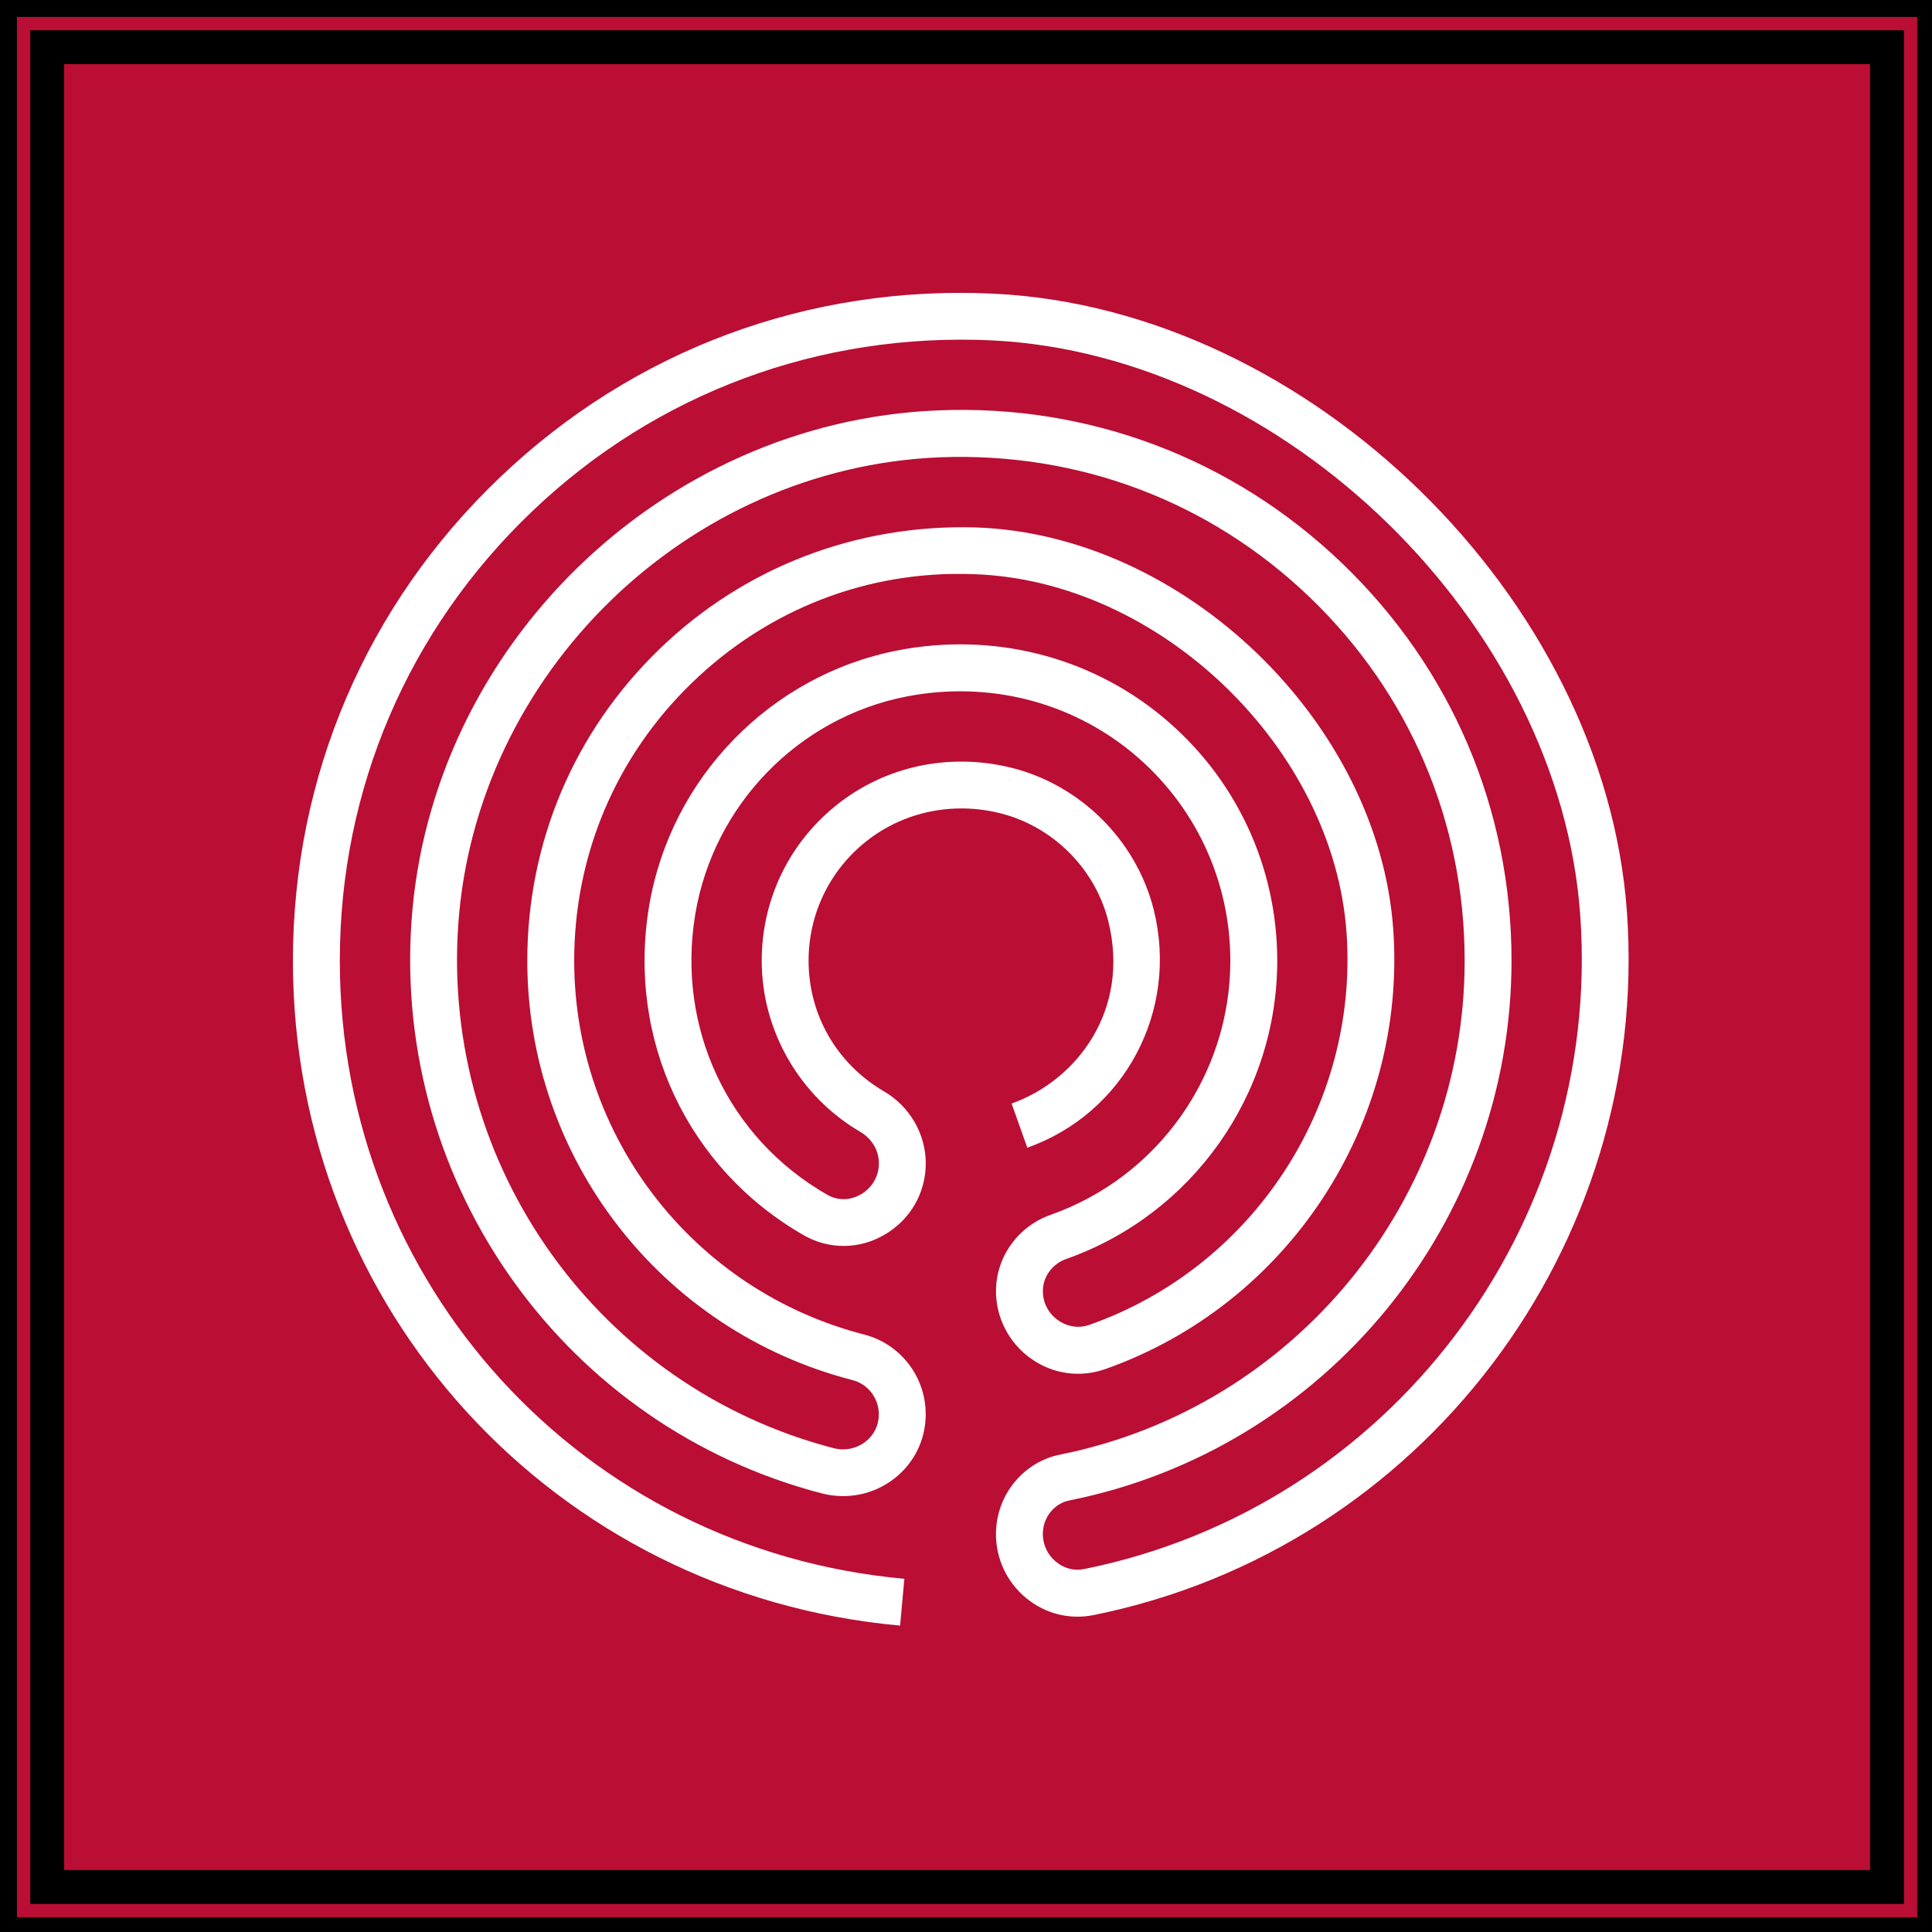 <svg width="57" height="57" xmlns="http://www.w3.org/2000/svg" xml:space="preserve" enable-background="new 0 0 56.693 56.693" version="1.1">

 <rect width="100%" height="100%" fill="#333333" stroke="none"/>

 <g>
  <title>Layer 1</title>
  <g stroke="null" id="svg_1">
   <rect stroke="null" id="svg_2" height="55.31" width="55.31" fill="#BA0E34" transform="matrix(-1.007 0 0 -1.007 57.064 57.064)" y="0.691" x="0.691"/>
   <path stroke="null" id="svg_3" d="m57.064,57.064l-57.064,0l0,-57.064l57.063,0l0,57.064l0.001,0zm-55.672,-1.392l54.28,0l0,-54.28l-54.28,0l0,54.28z" fill="#BA0E34"/>
  </g>
  <g id="svg_4">
   <path id="svg_5" d="m26.556,47.96c-10.213,-0.922 -17.914,-9.354 -17.914,-19.614c0,-5.444 2.172,-10.512 6.115,-14.269c3.94,-3.755 9.099,-5.679 14.57,-5.412c9.293,0.451 18.019,8.98 18.673,18.251c0.697,9.871 -6.069,18.785 -15.739,20.734c-0.704,0.142 -1.421,-0.04 -1.979,-0.496c-0.571,-0.467 -0.898,-1.157 -0.898,-1.893c0,-1.141 0.798,-2.127 1.896,-2.347c6.914,-1.385 11.932,-7.512 11.932,-14.569c0,-4.086 -1.624,-7.896 -4.573,-10.726c-2.946,-2.828 -6.813,-4.289 -10.92,-4.127c-7.452,0.308 -13.689,6.369 -14.2,13.801c-0.491,7.142 4.164,13.631 11.069,15.431c0.335,0.085 0.678,0.018 0.944,-0.188c0.255,-0.197 0.396,-0.484 0.396,-0.808c0,-0.478 -0.32,-0.894 -0.779,-1.012c-5.647,-1.455 -9.592,-6.543 -9.592,-12.372c0,-3.495 1.383,-6.759 3.895,-9.19c2.511,-2.431 5.834,-3.691 9.319,-3.594c6.158,0.199 11.923,5.759 12.337,11.898c0.385,5.713 -3.109,11.031 -8.498,12.934c-0.747,0.262 -1.547,0.15 -2.193,-0.31c-0.646,-0.457 -1.032,-1.2 -1.032,-1.989c0,-1.006 0.647,-1.911 1.61,-2.251c3.173,-1.118 5.304,-4.132 5.304,-7.498c0,-2.384 -1.056,-4.621 -2.896,-6.139c-1.841,-1.517 -4.263,-2.121 -6.656,-1.656c-3.19,0.62 -5.695,3.199 -6.233,6.417c-0.561,3.355 0.966,6.606 3.889,8.281c0.312,0.179 0.676,0.176 0.995,-0.01c0.333,-0.193 0.532,-0.535 0.532,-0.915s-0.205,-0.728 -0.549,-0.929c-1.794,-1.051 -2.908,-2.985 -2.908,-5.05c0,-1.808 0.814,-3.488 2.233,-4.611c1.419,-1.122 3.265,-1.521 5.068,-1.097c2.072,0.49 3.746,2.14 4.264,4.202c0.746,2.984 -0.857,6.004 -3.729,7.024l-0.463,-1.303c1.916,-0.681 3.51,-2.749 2.851,-5.386c-0.393,-1.566 -1.665,-2.82 -3.24,-3.192c-1.382,-0.327 -2.805,-0.023 -3.893,0.836c-1.085,0.858 -1.708,2.144 -1.708,3.526c0,1.6 0.831,3.041 2.224,3.856c0.761,0.445 1.233,1.258 1.233,2.122c0,0.879 -0.457,1.668 -1.222,2.111c-0.744,0.433 -1.634,0.438 -2.376,0.013c-3.431,-1.966 -5.222,-5.776 -4.564,-9.709c0.632,-3.783 3.579,-6.815 7.333,-7.546c2.797,-0.544 5.64,0.166 7.799,1.947c2.161,1.781 3.4,4.407 3.4,7.205c0,3.951 -2.502,7.489 -6.227,8.803c-0.411,0.145 -0.688,0.525 -0.688,0.946c0,0.346 0.163,0.659 0.447,0.86c0.28,0.198 0.621,0.248 0.935,0.134c4.806,-1.696 7.923,-6.439 7.58,-11.535c-0.37,-5.475 -5.511,-10.433 -11.003,-10.609c-3.127,-0.12 -6.075,1.037 -8.312,3.205c-2.24,2.168 -3.474,5.079 -3.474,8.196c0,5.198 3.518,9.735 8.555,11.032c1.069,0.276 1.816,1.243 1.816,2.352c0,0.75 -0.34,1.443 -0.933,1.901c-0.608,0.471 -1.391,0.626 -2.139,0.432c-7.548,-1.967 -12.637,-9.06 -12.1,-16.864c0.559,-8.123 7.376,-14.75 15.522,-15.086c4.459,-0.19 8.711,1.417 11.934,4.51c3.224,3.094 4.999,7.257 4.999,11.724c0,7.715 -5.485,14.412 -13.043,15.925c-0.455,0.091 -0.785,0.508 -0.785,0.991c0,0.319 0.143,0.619 0.392,0.822c0.238,0.195 0.532,0.273 0.83,0.211c8.99,-1.812 15.281,-10.102 14.634,-19.281c-0.609,-8.619 -8.722,-16.548 -17.36,-16.968c-5.07,-0.238 -9.886,1.54 -13.55,5.032c-3.667,3.493 -5.687,8.205 -5.687,13.268c0,9.539 7.16,17.38 16.656,18.237l-0.126,1.381z" fill="#FFFFFF"/>
  </g>
  <g id="svg_6"/>
  <g id="svg_7"/>
  <g id="svg_8"/>
  <g id="svg_9"/>
  <g id="svg_10"/>
  <g id="svg_11"/>
 </g>
</svg>